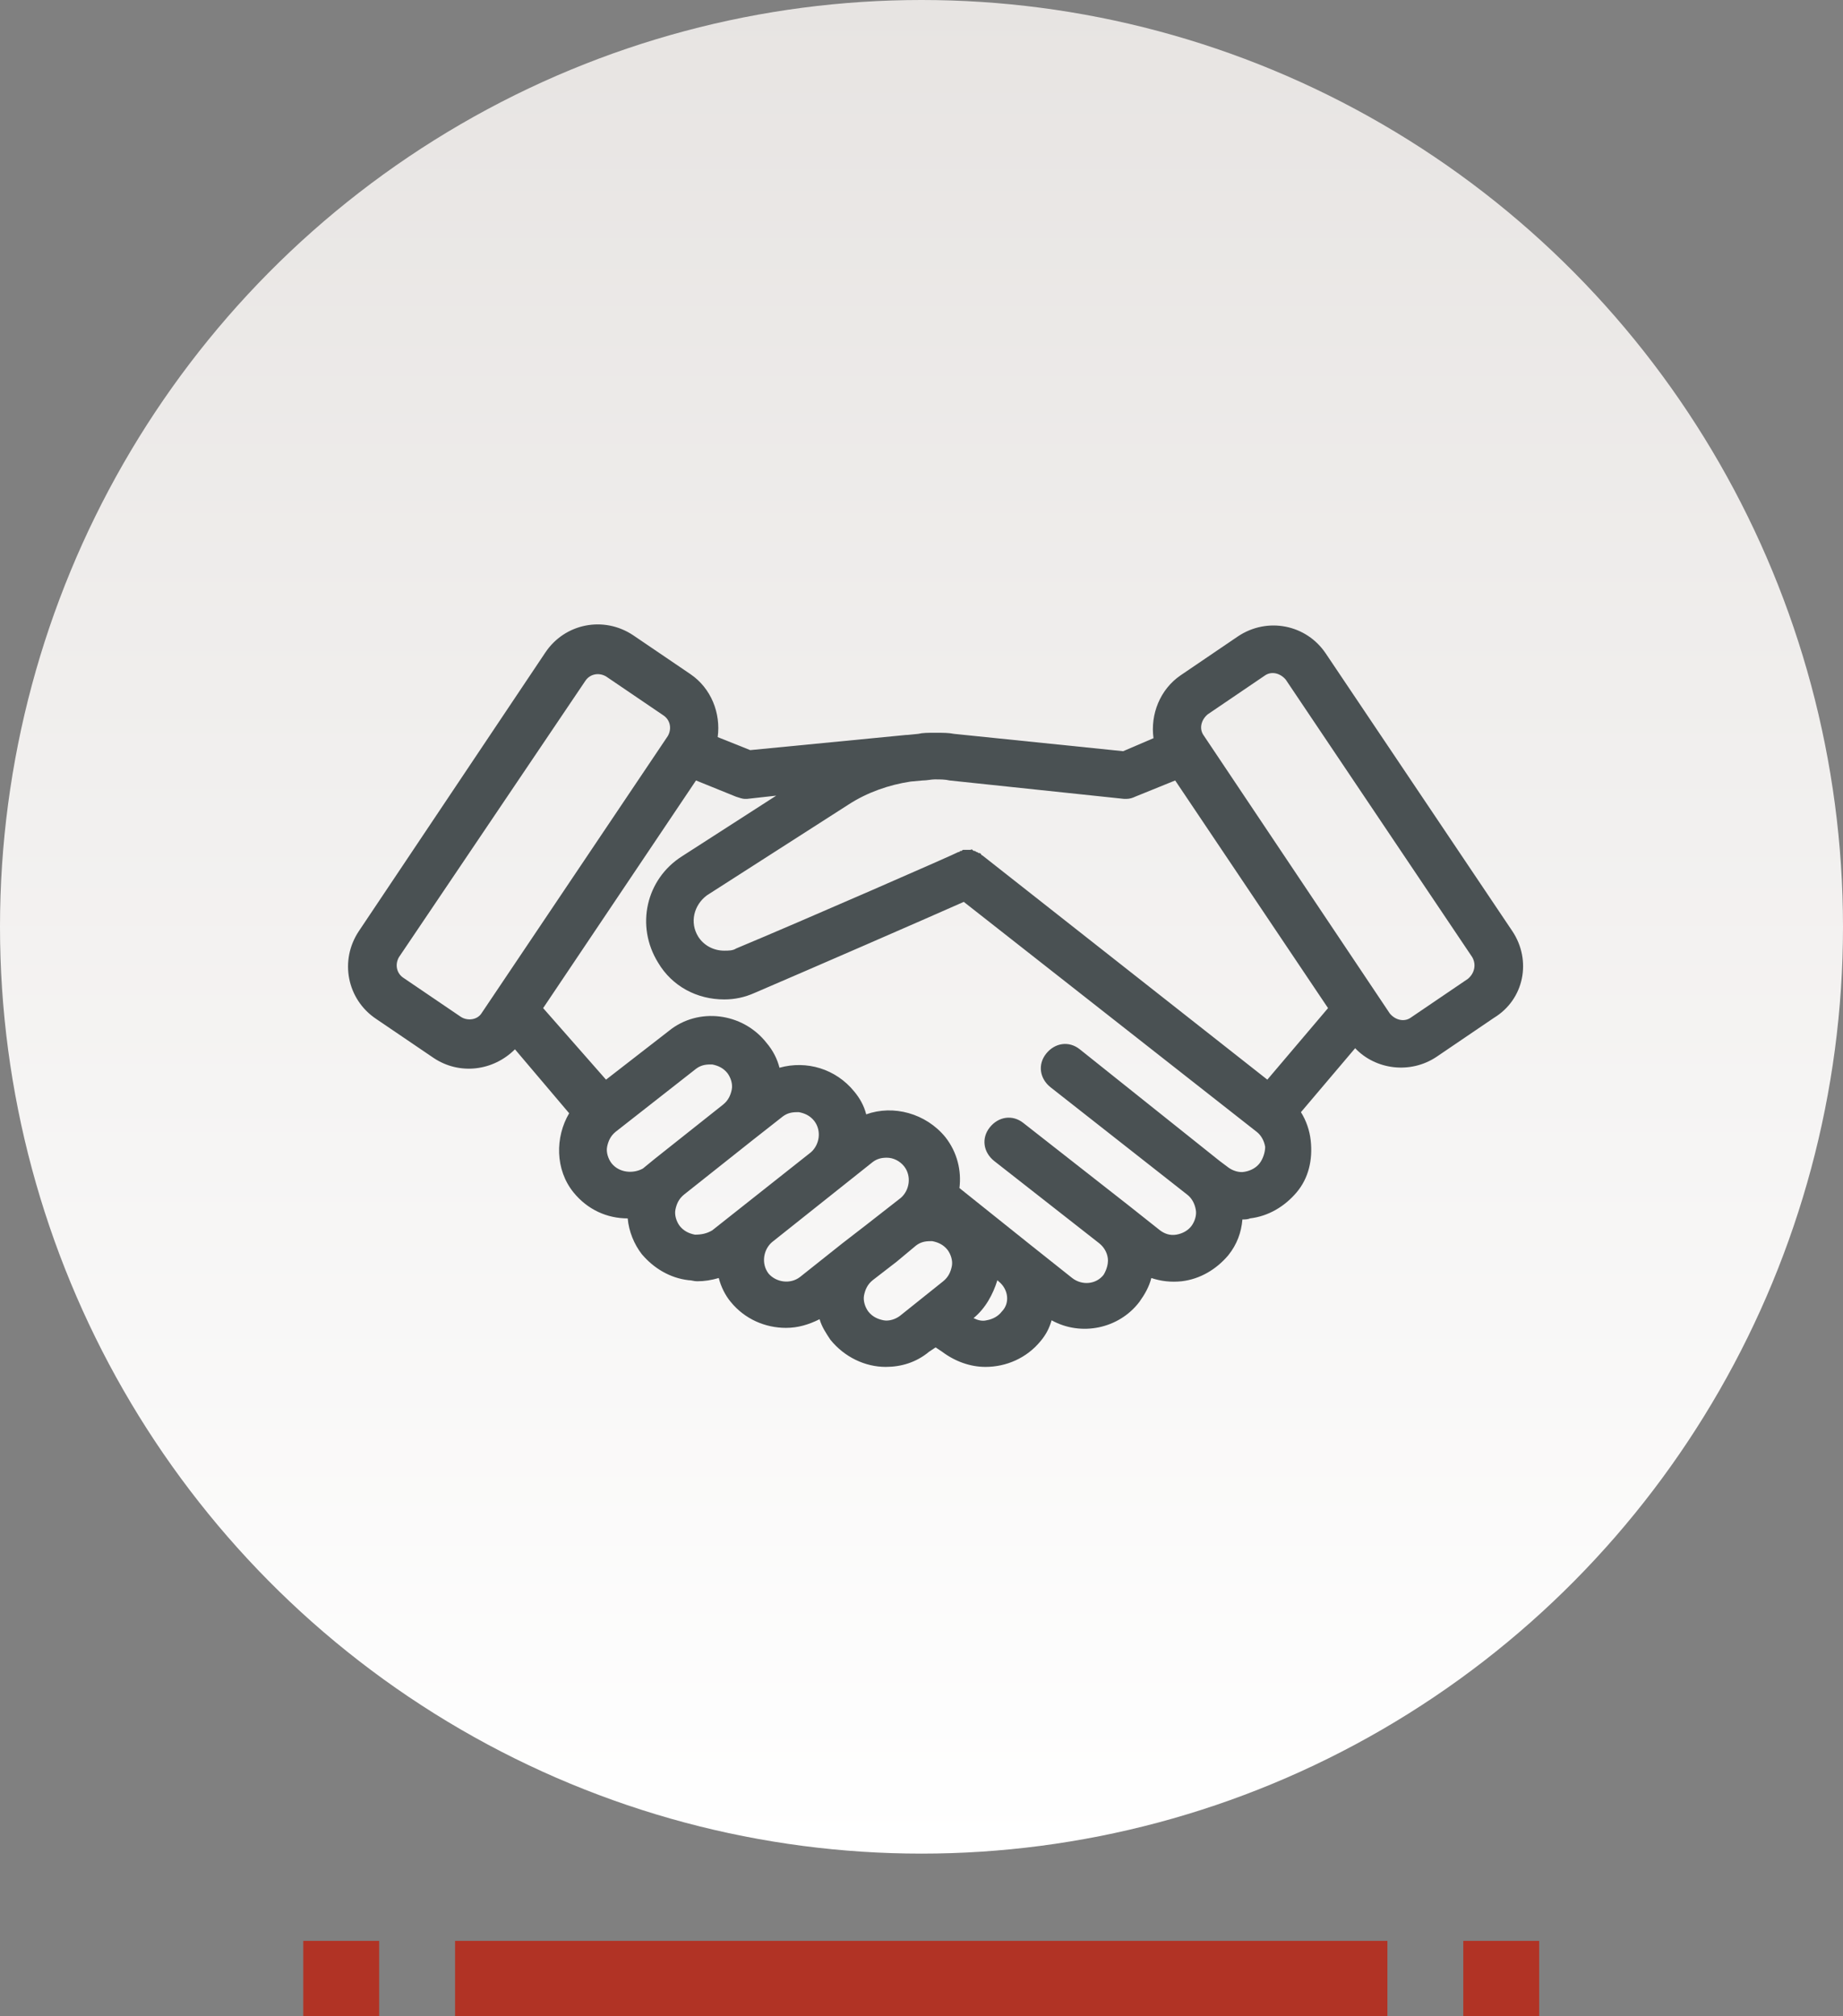 <?xml version="1.0" encoding="utf-8"?>
<!-- Generator: Adobe Illustrator 27.2.0, SVG Export Plug-In . SVG Version: 6.00 Build 0)  -->
<svg version="1.1" id="Livello_1" xmlns="http://www.w3.org/2000/svg" xmlns:xlink="http://www.w3.org/1999/xlink" x="0px" y="0px"
	 width="170px" height="186px" viewBox="0 0 170 186" style="enable-background:new 0 0 170 186;" xml:space="preserve">
<rect x="0" y="0" width="170" height="186" fill="#808080" stroke="none"/>
<style type="text/css">
	.st0{fill:url(#Ellisse_46_00000171687053117556139410000002452865694757987752_);}
	.st1{fill:#B13325;}
	.st2{fill:#4A5153;}
</style>
<g>
	
		<linearGradient id="Ellisse_46_00000146463541051552057240000017587653574792918658_" gradientUnits="userSpaceOnUse" x1="-1737.218" y1="5.216" x2="-1737.218" y2="6.216" gradientTransform="matrix(170 0 0 171 295412 -892)">
		<stop  offset="0" style="stop-color:#E7E4E2"/>
		<stop  offset="1" style="stop-color:#FFFFFF"/>
	</linearGradient>
	
		<ellipse id="Ellisse_46" style="fill:url(#Ellisse_46_00000146463541051552057240000017587653574792918658_);" cx="85" cy="85.5" rx="85" ry="85.5"/>
	<g id="Raggruppa_83" transform="translate(12837.275 1588.851)">
		<rect id="Rettangolo_35" x="-12809.3" y="-1409.8" class="st1" width="7" height="7"/>
		<rect id="Rettangolo_36" x="-12795.3" y="-1409.8" class="st1" width="86" height="7"/>
		<rect id="Rettangolo_37" x="-12702.3" y="-1409.8" class="st1" width="7" height="7"/>
	</g>
	<path class="st2" d="M139.5,85.9l-17.2-25.6c-1.8-2.7-5.4-3.4-8.1-1.6l-5.3,3.6c-1.9,1.3-2.8,3.6-2.5,5.8l-2.8,1.2L88,67.7
		c-0.5-0.1-1-0.1-1.7-0.1h-0.1l0,0h0c-0.6,0-1.1,0-1.5,0.1l-1,0.1l0,0c-0.1,0-0.1,0-0.1,0l-14.4,1.4L66.2,68
		c0.3-2.2-0.6-4.5-2.5-5.8l-5.3-3.6c-2.7-1.8-6.3-1.1-8.1,1.6L33.1,85.9c-1.8,2.7-1.1,6.3,1.6,8.1l5.3,3.6l0.3-0.4l0,0l0,0L40,97.6
		c2.4,1.6,5.5,1.2,7.5-0.8l5,5.9c-1.3,2.2-1.3,5.2,0.4,7.3c1.3,1.6,3.1,2.4,5,2.4c0.1,1.2,0.6,2.4,1.3,3.3c1.1,1.3,2.6,2.2,4.3,2.4
		c0.3,0,0.5,0.1,0.8,0.1c0.7,0,1.3-0.1,2-0.3c0.2,0.8,0.6,1.6,1.1,2.2c1.3,1.6,3.2,2.4,5.1,2.4c1.1,0,2.1-0.3,3.1-0.8
		c0.2,0.7,0.6,1.3,1,1.9c1.3,1.6,3.2,2.5,5.1,2.5c1.4,0,2.8-0.4,4-1.4l0.6-0.4l0.6,0.4c1.2,0.9,2.6,1.4,4,1.4c1.9,0,3.8-0.8,5.1-2.4
		c0.5-0.6,0.8-1.2,1-1.9c2.7,1.5,6.2,0.8,8.1-1.7c0.5-0.7,0.9-1.4,1.1-2.2c0.9,0.3,1.8,0.4,2.8,0.3c1.7-0.2,3.2-1.1,4.3-2.4
		c0.8-1,1.2-2.1,1.3-3.3c0.2,0,0.5,0,0.7-0.1c1.7-0.2,3.2-1.1,4.3-2.4c1.1-1.3,1.5-3,1.3-4.8c-0.1-0.9-0.4-1.8-0.9-2.6l5-5.9
		c1.9,2,5.1,2.4,7.5,0.8l-0.3-0.4l0,0l0,0l0.3,0.4l5.3-3.6C140.6,92.2,141.3,88.6,139.5,85.9z M103.7,73.7c0.1,0,0.1,0,0.2,0
		c0.3,0,0.6-0.1,0.8-0.2l3.7-1.5l14.1,21l-5.6,6.6L90.6,78.9c0,0-0.1,0-0.1-0.1c-0.1-0.1-0.1-0.1-0.2-0.1c-0.1,0-0.1-0.1-0.2-0.1
		c-0.1,0-0.1-0.1-0.2-0.1c-0.1,0-0.1,0-0.2-0.1s-0.1,0-0.2,0c-0.1,0-0.1,0-0.2,0c-0.1,0-0.2,0-0.2,0c-0.1,0-0.1,0-0.2,0
		c-0.1,0-0.1,0-0.2,0.1c-0.1,0-0.2,0-0.2,0.1c0,0-0.1,0-0.1,0c-0.1,0.1-14.5,6.4-20.5,8.9c-0.3,0.2-0.7,0.2-1.1,0.2
		c-1,0-1.9-0.5-2.4-1.3c-0.8-1.3-0.4-2.9,0.8-3.8l13.1-8.4c1.7-1.1,3.7-1.8,5.7-2.1l0,0l1.1-0.1c0.4,0,0.8-0.1,1.1-0.1h0.1
		c0.4,0,0.9,0,1.3,0.1L103.7,73.7z M42.5,93.8l-5.3-3.6c-0.6-0.4-0.8-1.2-0.4-1.9L54,62.8c0.4-0.6,1.2-0.8,1.9-0.4l5.3,3.6
		c0.6,0.4,0.8,1.2,0.4,1.9L44.4,93.5C44,94.1,43.1,94.2,42.5,93.8z M56.4,107.3c-0.3-0.4-0.5-1-0.4-1.5s0.3-1,0.8-1.4l7.4-5.8
		c0.4-0.3,0.8-0.4,1.3-0.4c0.1,0,0.2,0,0.2,0c0.5,0.1,1,0.3,1.4,0.8c0.3,0.4,0.5,1,0.4,1.5c-0.1,0.5-0.3,1-0.8,1.4l-6.3,5
		c0,0,0,0,0,0l-1.1,0.9C58.4,108.3,57.1,108.2,56.4,107.3z M64.1,113.9c-0.5-0.1-1-0.3-1.4-0.8c-0.3-0.4-0.5-1-0.4-1.5
		c0.1-0.5,0.3-1,0.8-1.4l6.3-5l0,0l2.8-2.2c0.4-0.3,0.8-0.4,1.3-0.4c0.1,0,0.2,0,0.2,0c0.5,0.1,1,0.3,1.4,0.8
		c0.7,0.9,0.5,2.2-0.3,2.9l-9.1,7.2C65.2,113.8,64.7,113.9,64.1,113.9z M70.9,117.5c-0.7-0.9-0.5-2.2,0.3-2.9l9.3-7.4
		c0.4-0.3,0.8-0.4,1.3-0.4c0.6,0,1.2,0.3,1.6,0.8c0.7,0.9,0.5,2.2-0.3,2.9l-3.2,2.5l-2.2,1.7c0,0,0,0,0,0l-3.9,3.1
		C72.9,118.5,71.6,118.3,70.9,117.5z M81.5,121.8c-0.5-0.1-1-0.3-1.4-0.8c-0.3-0.4-0.5-1-0.4-1.5c0.1-0.5,0.3-1,0.8-1.4l2.2-1.7
		l1.8-1.5c0.4-0.3,0.8-0.4,1.3-0.4c0.1,0,0.2,0,0.2,0c0.5,0.1,1,0.3,1.4,0.8c0.3,0.4,0.5,1,0.4,1.5c-0.1,0.5-0.3,1-0.8,1.4l-4,3.2
		C82.6,121.7,82,121.9,81.5,121.8z M92.4,121c-0.3,0.4-0.8,0.7-1.4,0.8c-0.4,0.1-0.8,0-1.2-0.2c1.1-0.9,1.8-2.2,2.2-3.5l0.1,0.1
		c0,0,0,0,0,0C93,118.9,93.2,120.2,92.4,121z M116.2,107.3c-0.3,0.4-0.8,0.7-1.4,0.8c-0.5,0.1-1.1-0.1-1.5-0.4l-0.8-0.6L99.6,96.8
		c-1-0.8-2.3-0.6-3.1,0.4s-0.6,2.3,0.4,3.1l12.6,9.9c0,0,0,0,0,0c0.4,0.3,0.7,0.8,0.8,1.4c0.1,0.5-0.1,1.1-0.4,1.5
		c-0.3,0.4-0.8,0.7-1.4,0.8c-0.6,0.1-1.1-0.1-1.5-0.4l-2.9-2.3c0,0,0,0,0,0l-9.7-7.6c-1-0.8-2.3-0.6-3.1,0.4s-0.6,2.3,0.4,3.1
		l9.7,7.6c0,0,0,0,0,0c0.5,0.4,0.8,1,0.8,1.6c0,0.3-0.1,0.8-0.4,1.3c-0.7,0.9-2,1-2.9,0.3l-3.9-3.1l0,0l-6.5-5.2
		c0.2-1.6-0.2-3.3-1.3-4.7c-1.8-2.2-4.8-3-7.3-2.1c-0.2-0.8-0.6-1.5-1.1-2.1c-1.7-2.1-4.4-2.9-6.9-2.2c-0.2-0.8-0.6-1.6-1.2-2.3
		c-2.2-2.8-6.3-3.3-9-1.1l-5.8,4.5L50.1,93L64.2,72l3.7,1.5c0.3,0.1,0.6,0.2,0.8,0.2c0.1,0,0.1,0,0.2,0l2.7-0.3L62.9,79
		c-3.3,2.1-4.3,6.4-2.2,9.8c1.3,2.2,3.6,3.4,6.1,3.4c1,0,1.9-0.2,2.8-0.6c4.9-2.1,15.7-6.8,19.3-8.4l27,21.2c0,0,0,0,0,0
		c0.4,0.3,0.7,0.8,0.8,1.4C116.7,106.3,116.5,106.9,116.2,107.3z M135.4,90.3l-5.3,3.6c-0.6,0.4-1.4,0.2-1.9-0.4L111,67.8
		c-0.4-0.6-0.2-1.4,0.4-1.9l5.3-3.6c0.6-0.4,1.4-0.2,1.9,0.4l17.2,25.6C136.2,89,136,89.8,135.4,90.3z"/>
</g>
</svg>
